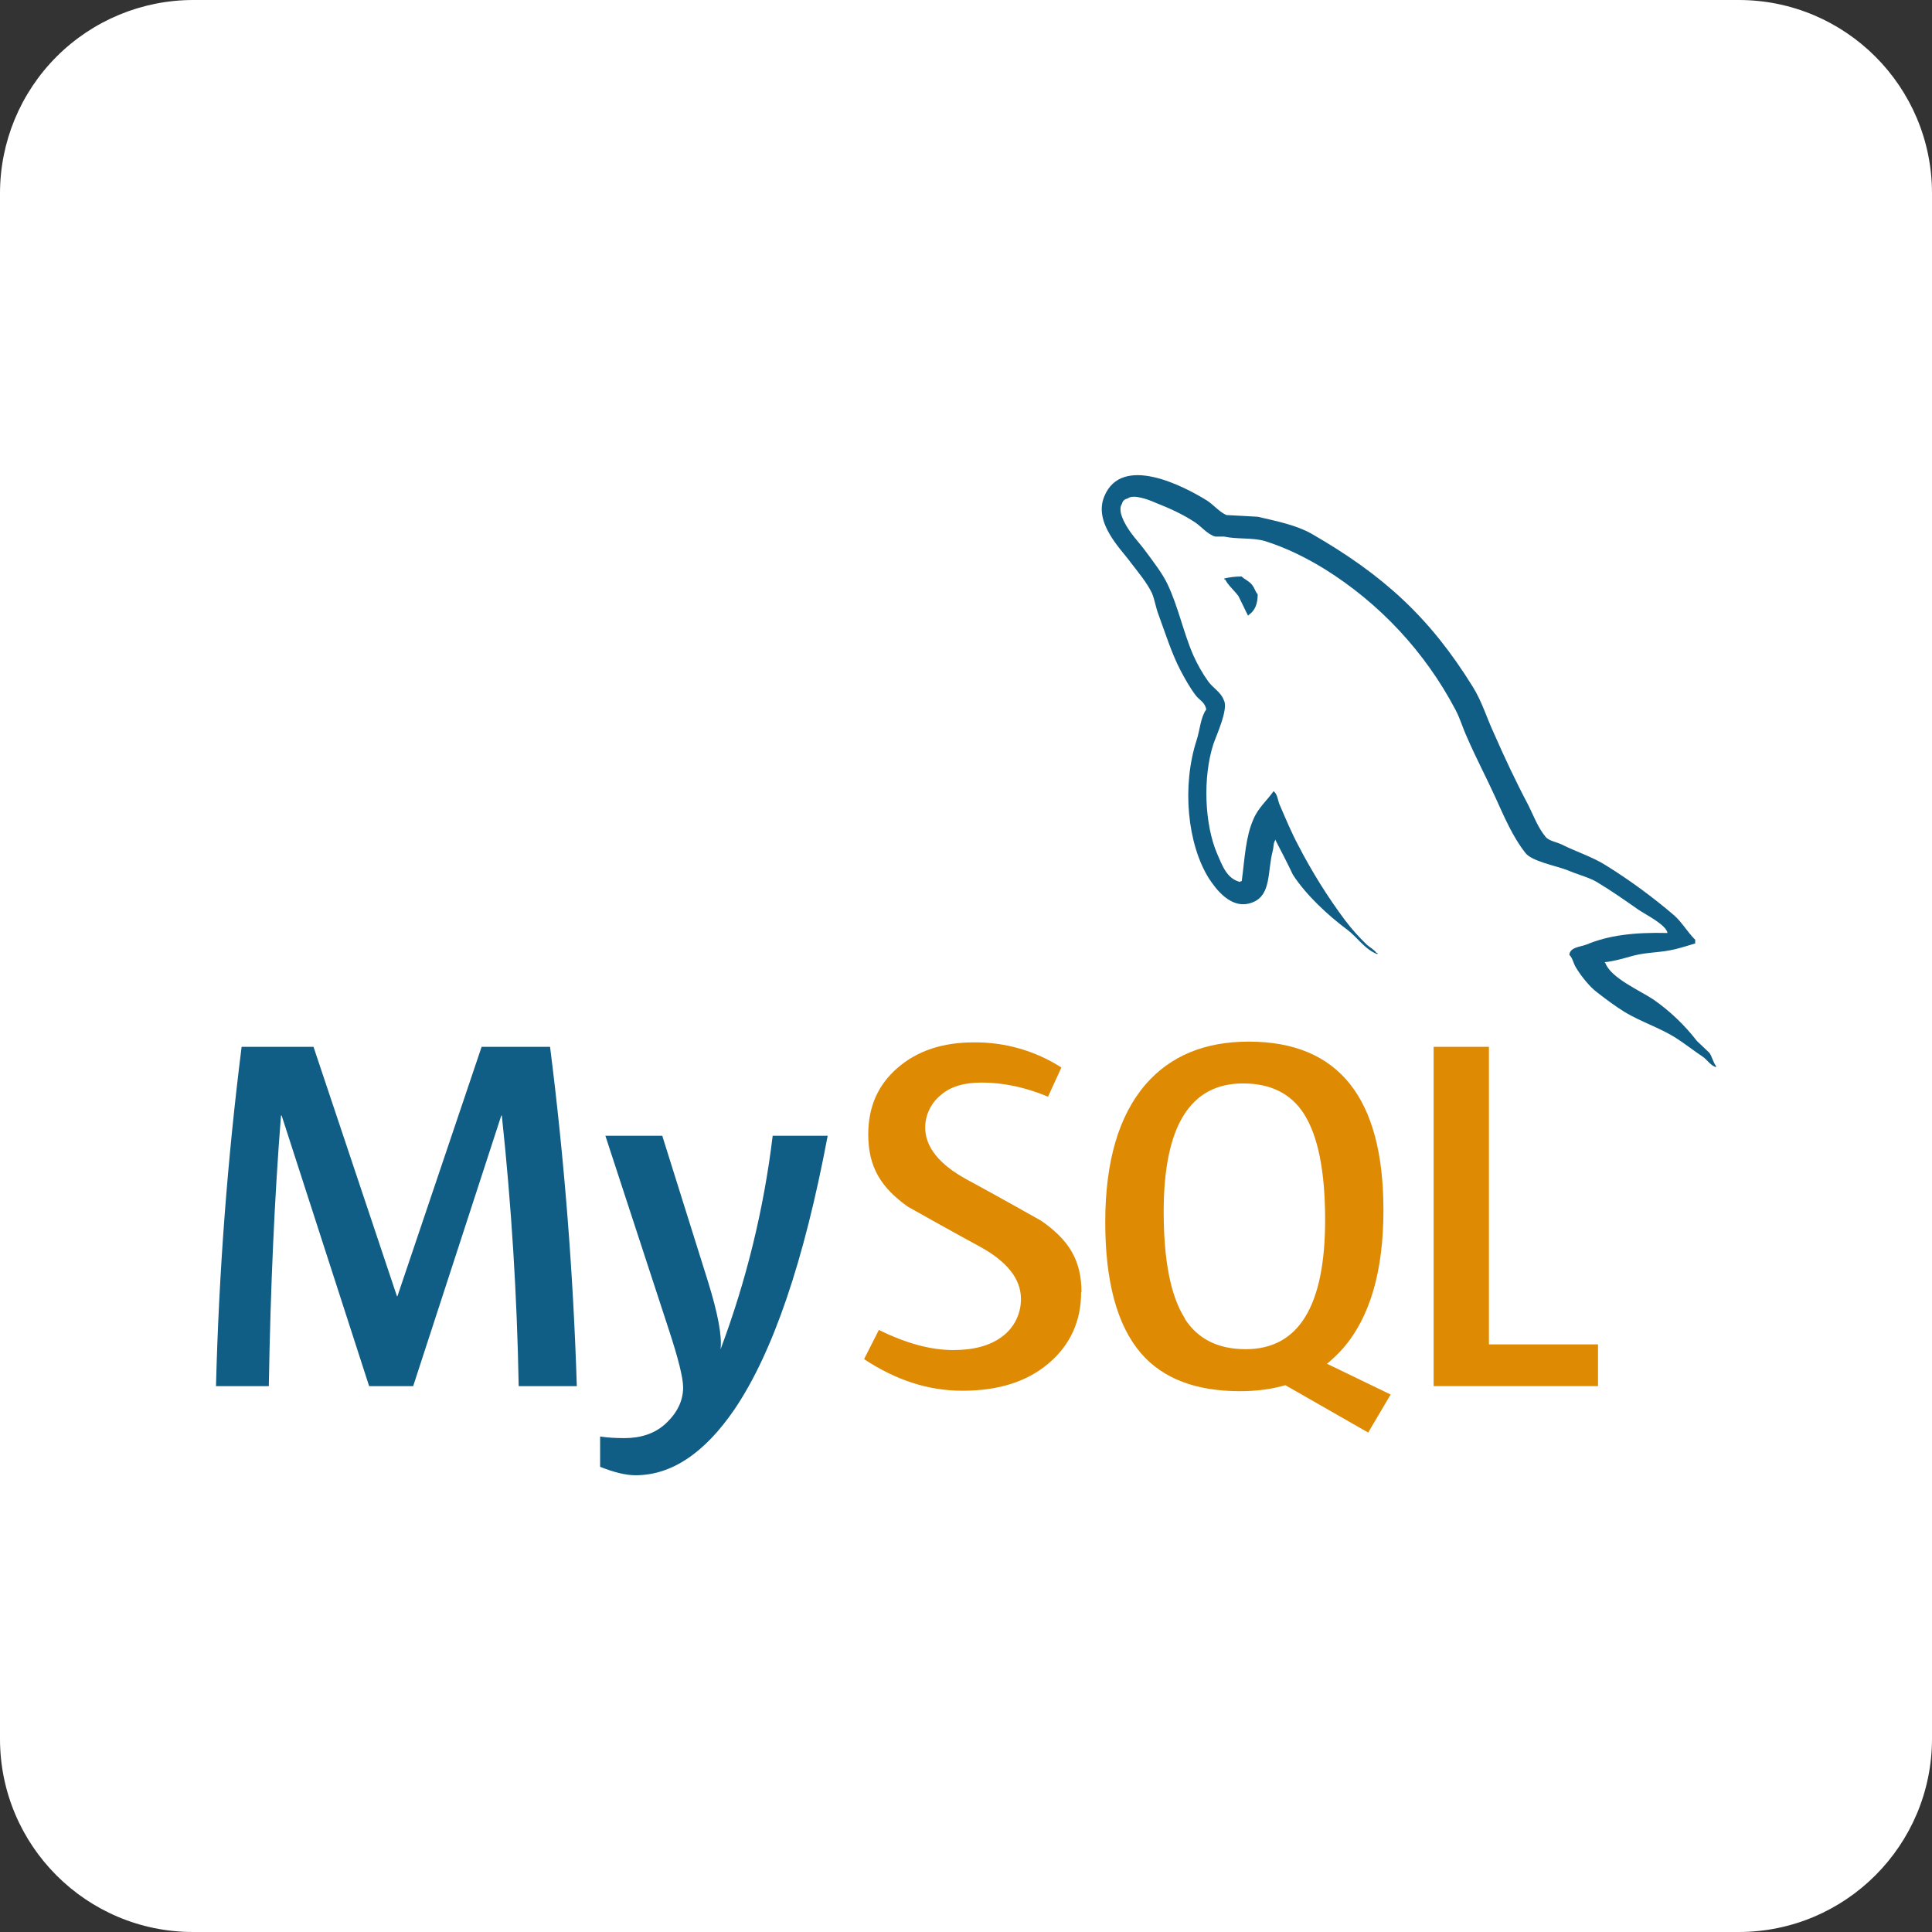 <?xml version="1.0" encoding="UTF-8" standalone="no"?>
<!DOCTYPE svg PUBLIC "-//W3C//DTD SVG 1.1//EN" "http://www.w3.org/Graphics/SVG/1.1/DTD/svg11.dtd">
<svg width="100%" height="100%" viewBox="0 0 200 200" version="1.1" xmlns="http://www.w3.org/2000/svg" xmlns:xlink="http://www.w3.org/1999/xlink" xml:space="preserve" xmlns:serif="http://www.serif.com/" style="fill-rule:evenodd;clip-rule:evenodd;stroke-linejoin:round;stroke-miterlimit:2;">
    <rect x="0" y="0" width="200" height="200" fill="#333333" stroke="none"/>
    <path d="M179.989,0C191.041,0 200,8.959 200,20.011L200,179.983C200,191.038 191.038,200 179.983,200L19.986,200C8.948,200 0,191.052 0,180.014L0,20.008C-0,14.702 2.108,9.612 5.86,5.86C9.612,2.108 14.702,-0 20.008,0L179.989,0Z" style="fill:white;"/>
    <g id="mysql.svg" transform="matrix(6.47,0,0,6.47,100,100)">
        <g transform="matrix(1,0,0,1,-12,-12)">
            <clipPath id="_clip1">
                <rect x="0" y="0" width="24" height="24"/>
            </clipPath>
            <g clip-path="url(#_clip1)">
                <path d="M6.532,19.554C6.386,19.554 6.256,19.545 6.146,19.528L6.146,20.013C6.372,20.103 6.559,20.148 6.712,20.148C7.285,20.148 7.813,19.798 8.295,19.095C8.911,18.185 9.409,16.724 9.787,14.716L8.907,14.716C8.766,15.885 8.486,17.033 8.072,18.135C8.1,17.926 8.031,17.559 7.867,17.033L7.14,14.716L6.23,14.716L7.244,17.815C7.397,18.28 7.474,18.59 7.474,18.742C7.474,18.961 7.376,19.159 7.179,19.336C7.015,19.48 6.8,19.554 6.532,19.554Z" style="fill:rgb(16,94,134);fill-rule:nonzero;"/>
                <path d="M19.482,13.293L19.482,18.722L22.112,18.722L22.112,18.054L20.367,18.054L20.367,13.293L19.482,13.293Z" style="fill:rgb(222,138,3);fill-rule:nonzero;"/>
                <path d="M1.04,14.392L1.05,14.392L2.45,18.722L3.155,18.722L4.565,14.392L4.573,14.392C4.727,15.831 4.817,17.275 4.843,18.722L5.773,18.722C5.716,16.907 5.573,15.095 5.345,13.293L4.25,13.293L2.903,17.283L2.895,17.283L1.56,13.293L0.41,13.293C0.183,15.095 0.046,16.907 -0,18.722L0.845,18.722C0.872,17.134 0.937,15.691 1.04,14.392Z" style="fill:rgb(16,94,134);fill-rule:nonzero;"/>
                <path d="M18.679,15.906C18.679,14.11 17.961,13.21 16.524,13.21C15.82,13.21 15.27,13.438 14.874,13.894C14.444,14.393 14.228,15.127 14.228,16.098C14.228,17.052 14.418,17.753 14.802,18.199C15.152,18.602 15.679,18.803 16.385,18.803C16.649,18.803 16.891,18.771 17.11,18.707L18.435,19.465L18.795,18.855L18.792,18.855L17.776,18.364C17.866,18.289 17.953,18.209 18.031,18.119C18.464,17.621 18.679,16.883 18.679,15.906ZM16.476,18.131C16.031,18.131 15.706,17.967 15.498,17.64L15.5,17.635C15.275,17.282 15.163,16.712 15.163,15.931C15.163,14.563 15.587,13.879 16.433,13.879C16.876,13.879 17.203,14.043 17.41,14.37C17.634,14.725 17.746,15.289 17.746,16.062C17.746,17.44 17.322,18.131 16.476,18.131ZM13.2,16.074C13.2,16.074 12.406,15.627 12.013,15.416C11.581,15.18 11.347,14.903 11.347,14.582C11.349,14.382 11.44,14.193 11.595,14.067C11.747,13.931 11.966,13.865 12.249,13.865C12.598,13.865 12.953,13.941 13.313,14.091L13.526,13.624C13.109,13.356 12.622,13.217 12.126,13.222C11.626,13.222 11.221,13.356 10.906,13.629C10.593,13.899 10.436,14.252 10.436,14.694C10.436,15.225 10.646,15.548 11.068,15.85C11.068,15.85 11.843,16.286 12.231,16.495C12.649,16.726 12.879,17.001 12.879,17.325C12.882,17.563 12.77,17.788 12.579,17.929C12.389,18.073 12.128,18.145 11.796,18.145C11.439,18.145 11.044,18.039 10.606,17.823L10.369,18.29C10.878,18.627 11.399,18.796 11.942,18.796C12.523,18.796 12.982,18.649 13.326,18.354C13.67,18.06 13.842,17.681 13.842,17.219L13.848,17.222C13.848,16.693 13.633,16.374 13.2,16.074Z" style="fill:rgb(222,138,3);fill-rule:nonzero;"/>
                <path d="M16.405,5.768C16.29,5.768 16.212,5.782 16.131,5.8L16.131,5.813L16.145,5.813C16.199,5.915 16.291,5.99 16.359,6.081C16.413,6.186 16.459,6.291 16.513,6.395L16.527,6.38C16.621,6.315 16.667,6.211 16.667,6.053C16.627,6.007 16.621,5.961 16.587,5.916C16.547,5.85 16.461,5.818 16.407,5.766L16.405,5.768Z" style="fill:rgb(16,94,134);fill-rule:nonzero;"/>
                <path d="M23.695,13.2C23.498,12.945 23.264,12.722 23,12.537C22.786,12.394 22.318,12.193 22.23,11.953L22.217,11.939C22.363,11.926 22.537,11.874 22.677,11.835C22.904,11.776 23.112,11.789 23.347,11.731C23.453,11.705 23.56,11.672 23.667,11.639L23.667,11.58C23.547,11.462 23.457,11.302 23.333,11.192C22.986,10.895 22.617,10.624 22.229,10.384C22.019,10.252 21.753,10.168 21.532,10.056C21.452,10.017 21.318,9.997 21.272,9.931C21.152,9.788 21.082,9.597 20.997,9.426C20.805,9.065 20.617,8.665 20.45,8.284C20.33,8.027 20.257,7.771 20.11,7.535C19.42,6.419 18.673,5.742 17.524,5.081C17.277,4.944 16.981,4.885 16.668,4.812C16.501,4.804 16.334,4.792 16.168,4.785C16.058,4.739 15.952,4.614 15.858,4.554C15.478,4.318 14.494,3.808 14.214,4.483C14.034,4.909 14.481,5.329 14.636,5.545C14.751,5.695 14.896,5.867 14.976,6.036C15.023,6.15 15.036,6.267 15.083,6.386C15.189,6.675 15.29,6.996 15.43,7.267C15.503,7.404 15.583,7.549 15.677,7.672C15.731,7.744 15.823,7.777 15.844,7.895C15.75,8.029 15.744,8.223 15.69,8.386C15.45,9.129 15.544,10.048 15.884,10.595C15.991,10.758 16.246,11.119 16.587,10.981C16.887,10.863 16.821,10.49 16.907,10.161C16.927,10.082 16.914,10.03 16.955,9.977L16.955,9.992C17.049,10.177 17.143,10.352 17.229,10.537C17.435,10.859 17.795,11.193 18.096,11.416C18.256,11.534 18.383,11.738 18.583,11.811L18.583,11.791L18.568,11.791C18.525,11.734 18.468,11.707 18.414,11.66C18.287,11.538 18.17,11.407 18.064,11.267C17.783,10.89 17.533,10.489 17.317,10.071C17.207,9.865 17.115,9.643 17.027,9.44C16.987,9.362 16.987,9.244 16.92,9.204C16.82,9.347 16.673,9.472 16.6,9.649C16.473,9.932 16.46,10.279 16.412,10.641C16.385,10.648 16.398,10.641 16.385,10.655C16.171,10.604 16.098,10.386 16.018,10.203C15.818,9.737 15.785,8.988 15.958,8.45C16.005,8.313 16.205,7.879 16.125,7.747C16.083,7.622 15.951,7.551 15.878,7.45C15.784,7.319 15.704,7.178 15.638,7.031C15.478,6.664 15.398,6.257 15.224,5.89C15.144,5.72 15.004,5.542 14.89,5.386C14.763,5.209 14.623,5.085 14.522,4.875C14.489,4.803 14.442,4.684 14.495,4.606C14.509,4.553 14.537,4.532 14.589,4.518C14.677,4.447 14.924,4.54 15.011,4.579C15.258,4.677 15.466,4.769 15.673,4.907C15.767,4.972 15.868,5.096 15.988,5.129L16.128,5.129C16.342,5.175 16.583,5.143 16.783,5.201C17.138,5.313 17.458,5.476 17.745,5.653C18.626,6.204 19.345,6.978 19.83,7.897C19.91,8.048 19.945,8.187 20.018,8.344C20.158,8.668 20.331,8.995 20.473,9.308C20.613,9.617 20.748,9.933 20.949,10.189C21.049,10.326 21.451,10.398 21.631,10.47C21.764,10.529 21.971,10.583 22.091,10.655C22.321,10.792 22.545,10.95 22.761,11.101C22.871,11.176 23.204,11.34 23.224,11.472C22.689,11.458 22.274,11.511 21.927,11.657C21.827,11.696 21.667,11.696 21.653,11.821C21.708,11.873 21.716,11.958 21.763,12.031C21.843,12.162 21.981,12.338 22.109,12.431C22.249,12.539 22.389,12.643 22.536,12.735C22.796,12.892 23.091,12.985 23.346,13.143C23.491,13.235 23.639,13.352 23.786,13.45C23.859,13.499 23.906,13.588 24,13.619L24,13.6C23.954,13.541 23.94,13.456 23.895,13.39C23.828,13.324 23.761,13.265 23.695,13.2Z" style="fill:rgb(16,94,134);fill-rule:nonzero;"/>
            </g>
        </g>
    </g>
</svg>
